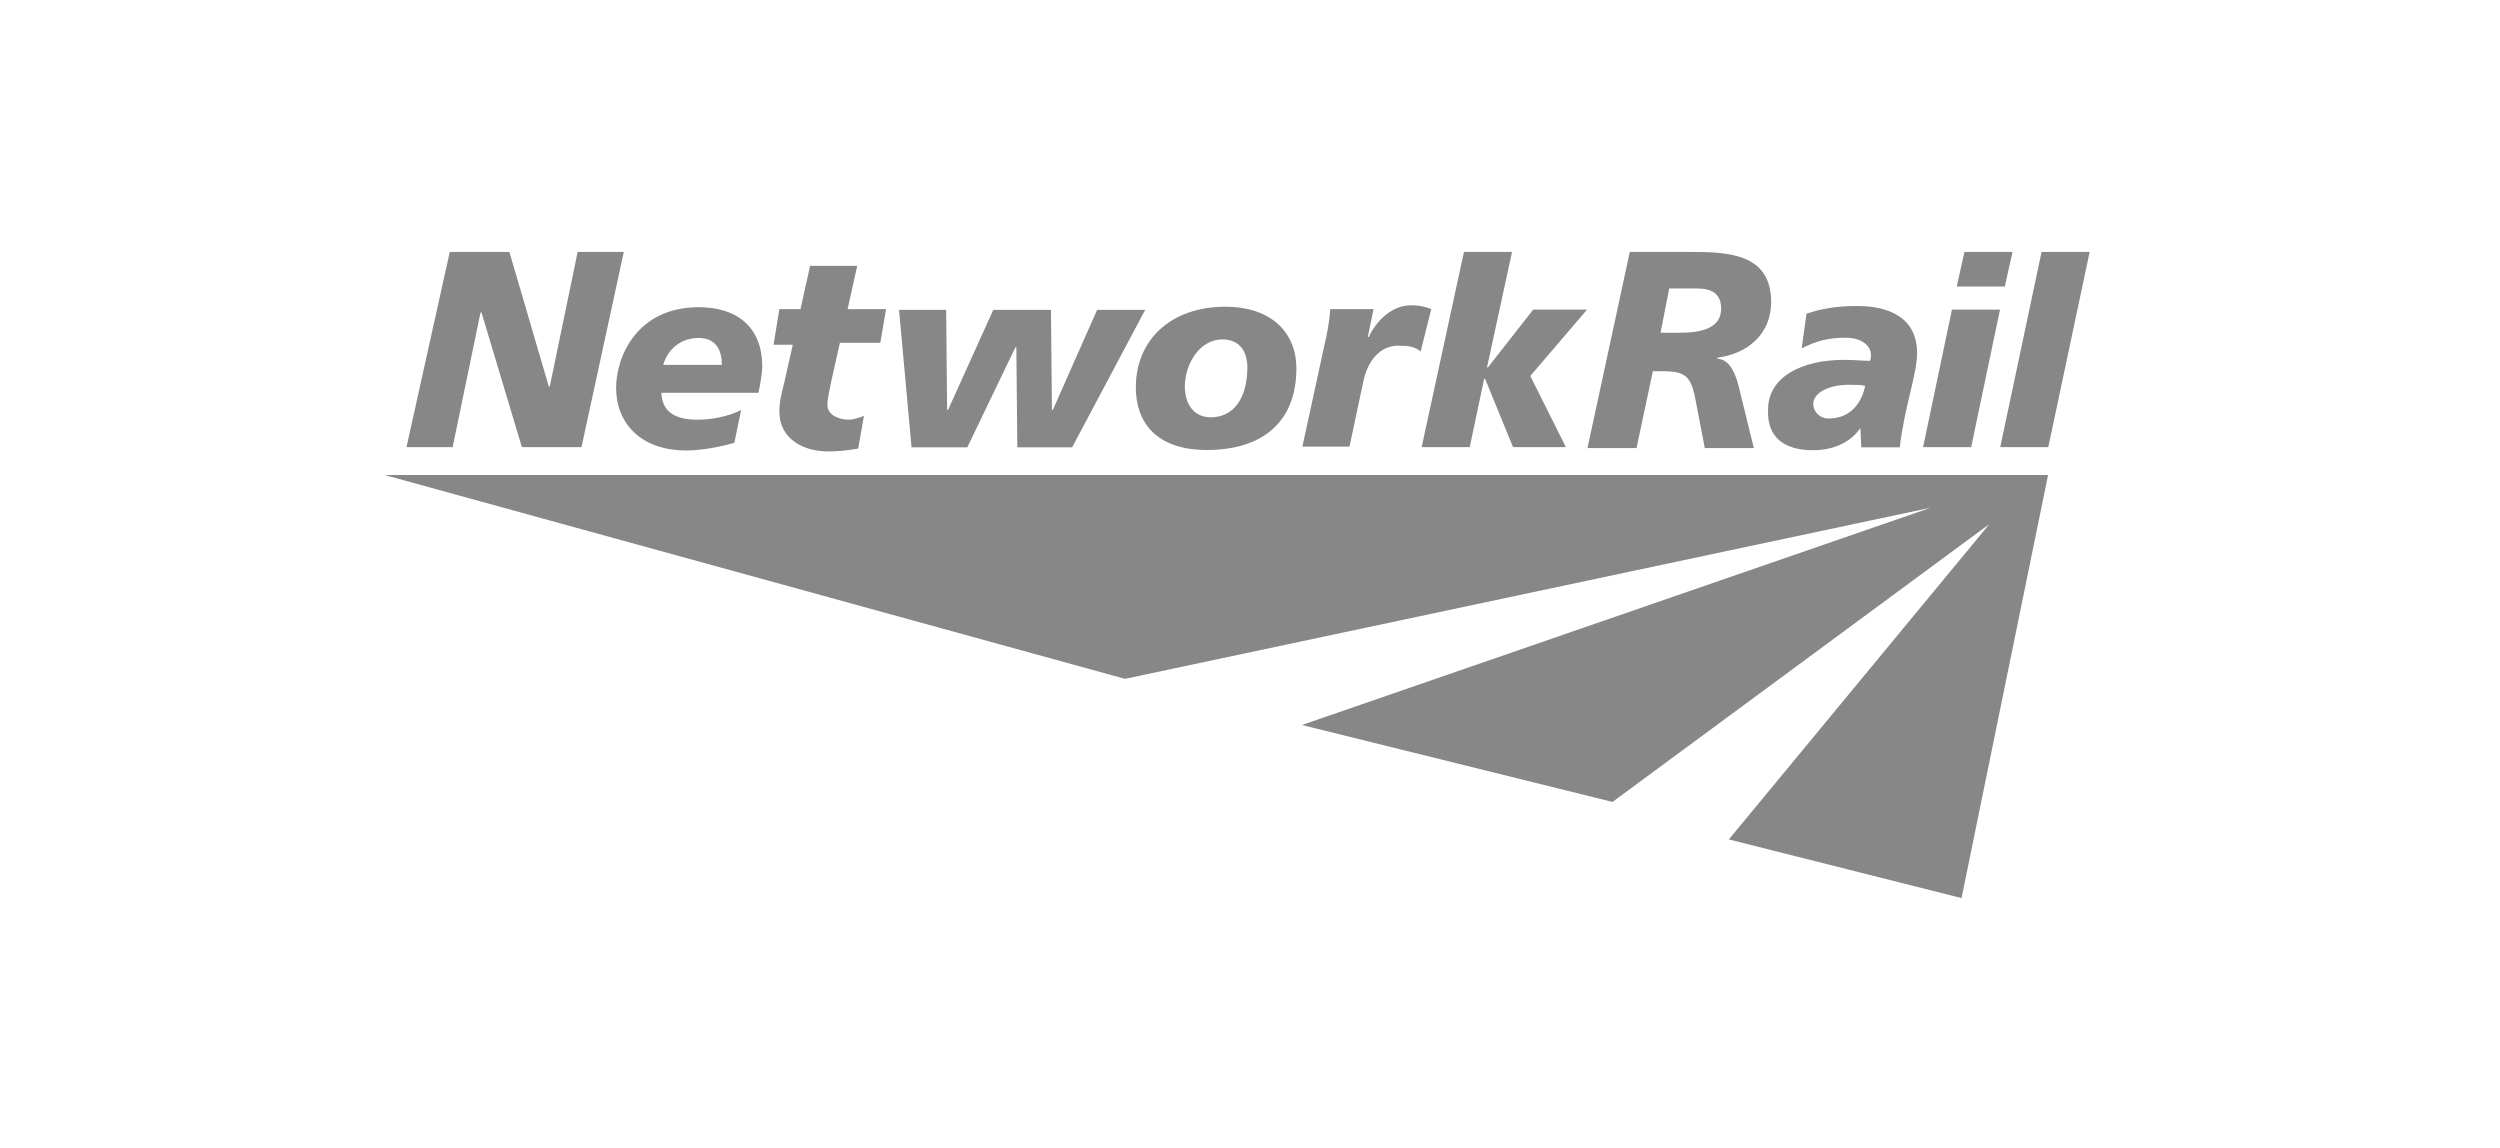 <svg xmlns="http://www.w3.org/2000/svg" xmlns:xlink="http://www.w3.org/1999/xlink" id="Layer_1" x="0px" y="0px" viewBox="0 0 260 119.4" xml:space="preserve">
<g id="g26" transform="translate(423.176,728)">
	<path id="path28" fill="#878787" d="M-376.4-701.8h6.2l4.1,14h0.1l2.9-14h4.8l-4.4,20.3h-6.2l-4.2-14h-0.1l-2.9,14h-4.8   L-376.4-701.8z"></path>
</g>
<g id="g32">
	<g id="g38" transform="translate(497.875,696.949)">
		<path id="path40" fill="#878787" d="M-422.8-659c0-1.5-0.6-2.8-2.4-2.8c-2.1,0-3.3,1.4-3.7,2.8H-422.8z M-421.5-650.9    c-1.7,0.5-3.6,0.8-5,0.8c-4.8,0-7.3-2.9-7.3-6.5c0-3.3,2.2-8.4,8.6-8.4c3.8,0,6.6,1.9,6.6,6.2c0,0.6-0.2,1.8-0.4,2.7h-10.1    c0.1,1.5,0.8,2.8,3.8,2.8c1.3,0,3.1-0.3,4.5-1L-421.5-650.9z"></path>
	</g>
	<g id="g42" transform="translate(513.551,712.25)">
		<path id="path44" fill="#878787" d="M-432.5-680.1h2.2l1-4.5h4.9l-1,4.5h4l-0.6,3.5h-4.2l-0.9,4c-0.2,1.1-0.4,1.8-0.4,2.5    c0,1,1.2,1.5,2.2,1.5c0.5,0,1.1-0.2,1.6-0.4l-0.6,3.4c-1.1,0.2-2.1,0.3-3.1,0.3c-2.5,0-5.1-1.2-5.1-4.2c0-0.7,0.1-1.4,0.5-2.9    l0.9-4h-2L-432.5-680.1z"></path>
	</g>
	<g id="g46" transform="translate(593.801,674.523)">
		<path id="path48" fill="#878787" d="M-482.3-628h-5.7l-0.1-10.4h-0.1l-5,10.4h-5.8l-1.3-14.3h4.9l0.1,10.4h0.1l4.7-10.4h6    l0.1,10.4h0.1l4.6-10.4h5L-482.3-628z"></path>
	</g>
	<g id="g50" transform="translate(635.125,704)">
		<path id="path52" fill="#878787" d="M-508-668.7c-2.4,0-3.9,2.6-3.9,4.9c0,1.9,1,3.2,2.7,3.2c2.3,0,3.8-1.9,3.8-5.2    C-505.4-667.3-506.1-668.7-508-668.7 M-509.6-657.2c-5.3,0-7.4-2.9-7.4-6.5c0-5,3.7-8.4,9.3-8.4c4.9,0,7.4,2.8,7.4,6.4    C-500.3-659.8-504.2-657.2-509.6-657.2"></path>
	</g>
	<g id="g54" transform="translate(676.449,712.25)">
		<path id="path56" fill="#878787" d="M-533.6-680.1l-0.6,2.9h0.1c0.8-1.7,2.4-3.3,4.4-3.3c0.7,0,1.4,0.1,2.1,0.4l-1.1,4.4    c-0.6-0.5-1.3-0.6-2.3-0.6c-2.1,0-3.3,1.8-3.7,3.9l-1.4,6.6h-4.9l2.3-10.6c0.3-1.2,0.5-2.4,0.6-3.7L-533.6-680.1L-533.6-680.1z"></path>
	</g>
	<g id="g58" transform="translate(701.352,728)">
		<path id="path60" fill="#878787" d="M-549.1-701.8h5l-2.6,12h0.1l4.7-6h5.6l-5.9,6.9l3.7,7.4h-5.5l-2.9-7.1h-0.1l-1.5,7.1h-5    L-549.1-701.8z"></path>
	</g>
	<g id="g62" transform="translate(755.199,705.801)">
		<path id="path64" fill="#878787" d="M-582.5-671.2h2.1c2.4,0,4.2-0.6,4.2-2.5c0-1.5-0.9-2.1-2.5-2.1h-2.9L-582.5-671.2z     M-585.7-679.6h6.2c3.9,0,8.5,0.1,8.5,5.2c0,3.4-2.5,5.4-5.6,5.8v0.1c1.6,0.1,2.1,2.3,2.4,3.6l1.4,5.7h-5.1l-1-5.2    c-0.5-2.6-1.3-2.8-3.8-2.8h-0.6l-1.7,8h-5.1L-585.7-679.6z"></path>
	</g>
	<g id="g66" transform="translate(801.477,682.324)">
		<path id="path68" fill="#878787" d="M-611.3-638.8c2.1,0,3.4-1.4,3.8-3.4c-0.4-0.1-1-0.1-1.3-0.1c-2.4-0.1-4.1,0.8-4.1,2    C-612.9-639.6-612.3-638.8-611.3-638.8 M-608-637.8L-608-637.8L-608-637.8c-1.1,1.6-3,2.3-4.9,2.3c-3.1,0-4.8-1.4-4.7-4.2    c0-3.5,3.6-5.2,7.9-5.2c1,0,2,0.1,2.7,0.1c0.1-0.2,0.1-0.4,0.1-0.6c0-1-1-1.8-2.6-1.8c-1.8,0-3,0.3-4.6,1.1l0.5-3.6    c1.5-0.5,3-0.8,5.3-0.8c3.4,0,6.2,1.3,6.2,4.9c0,2.2-1.3,5.5-1.8,9.8h-4L-608-637.8z"></path>
	</g>
	<g id="g70" transform="translate(838.602,728)">
		<path id="path72" fill="#878787" d="M-634.3-701.8h5l-0.8,3.6h-5L-634.3-701.8z M-635.6-695.8h5l-3,14.3h-5L-635.6-695.8z"></path>
	</g>
	<g id="g74" transform="translate(859.824,728)">
		<path id="path76" fill="#878787" d="M-647.5-701.8h5l-4.3,20.3h-5L-647.5-701.8z"></path>
	</g>
</g>
<polygon fill="#878787" points="40,49.4 213,49.4 204,93.4 179.8,87.3 206.9,54.5 167.7,83.4 135.4,75.4 200.8,52.8 117,70.6 "></polygon>
</svg>